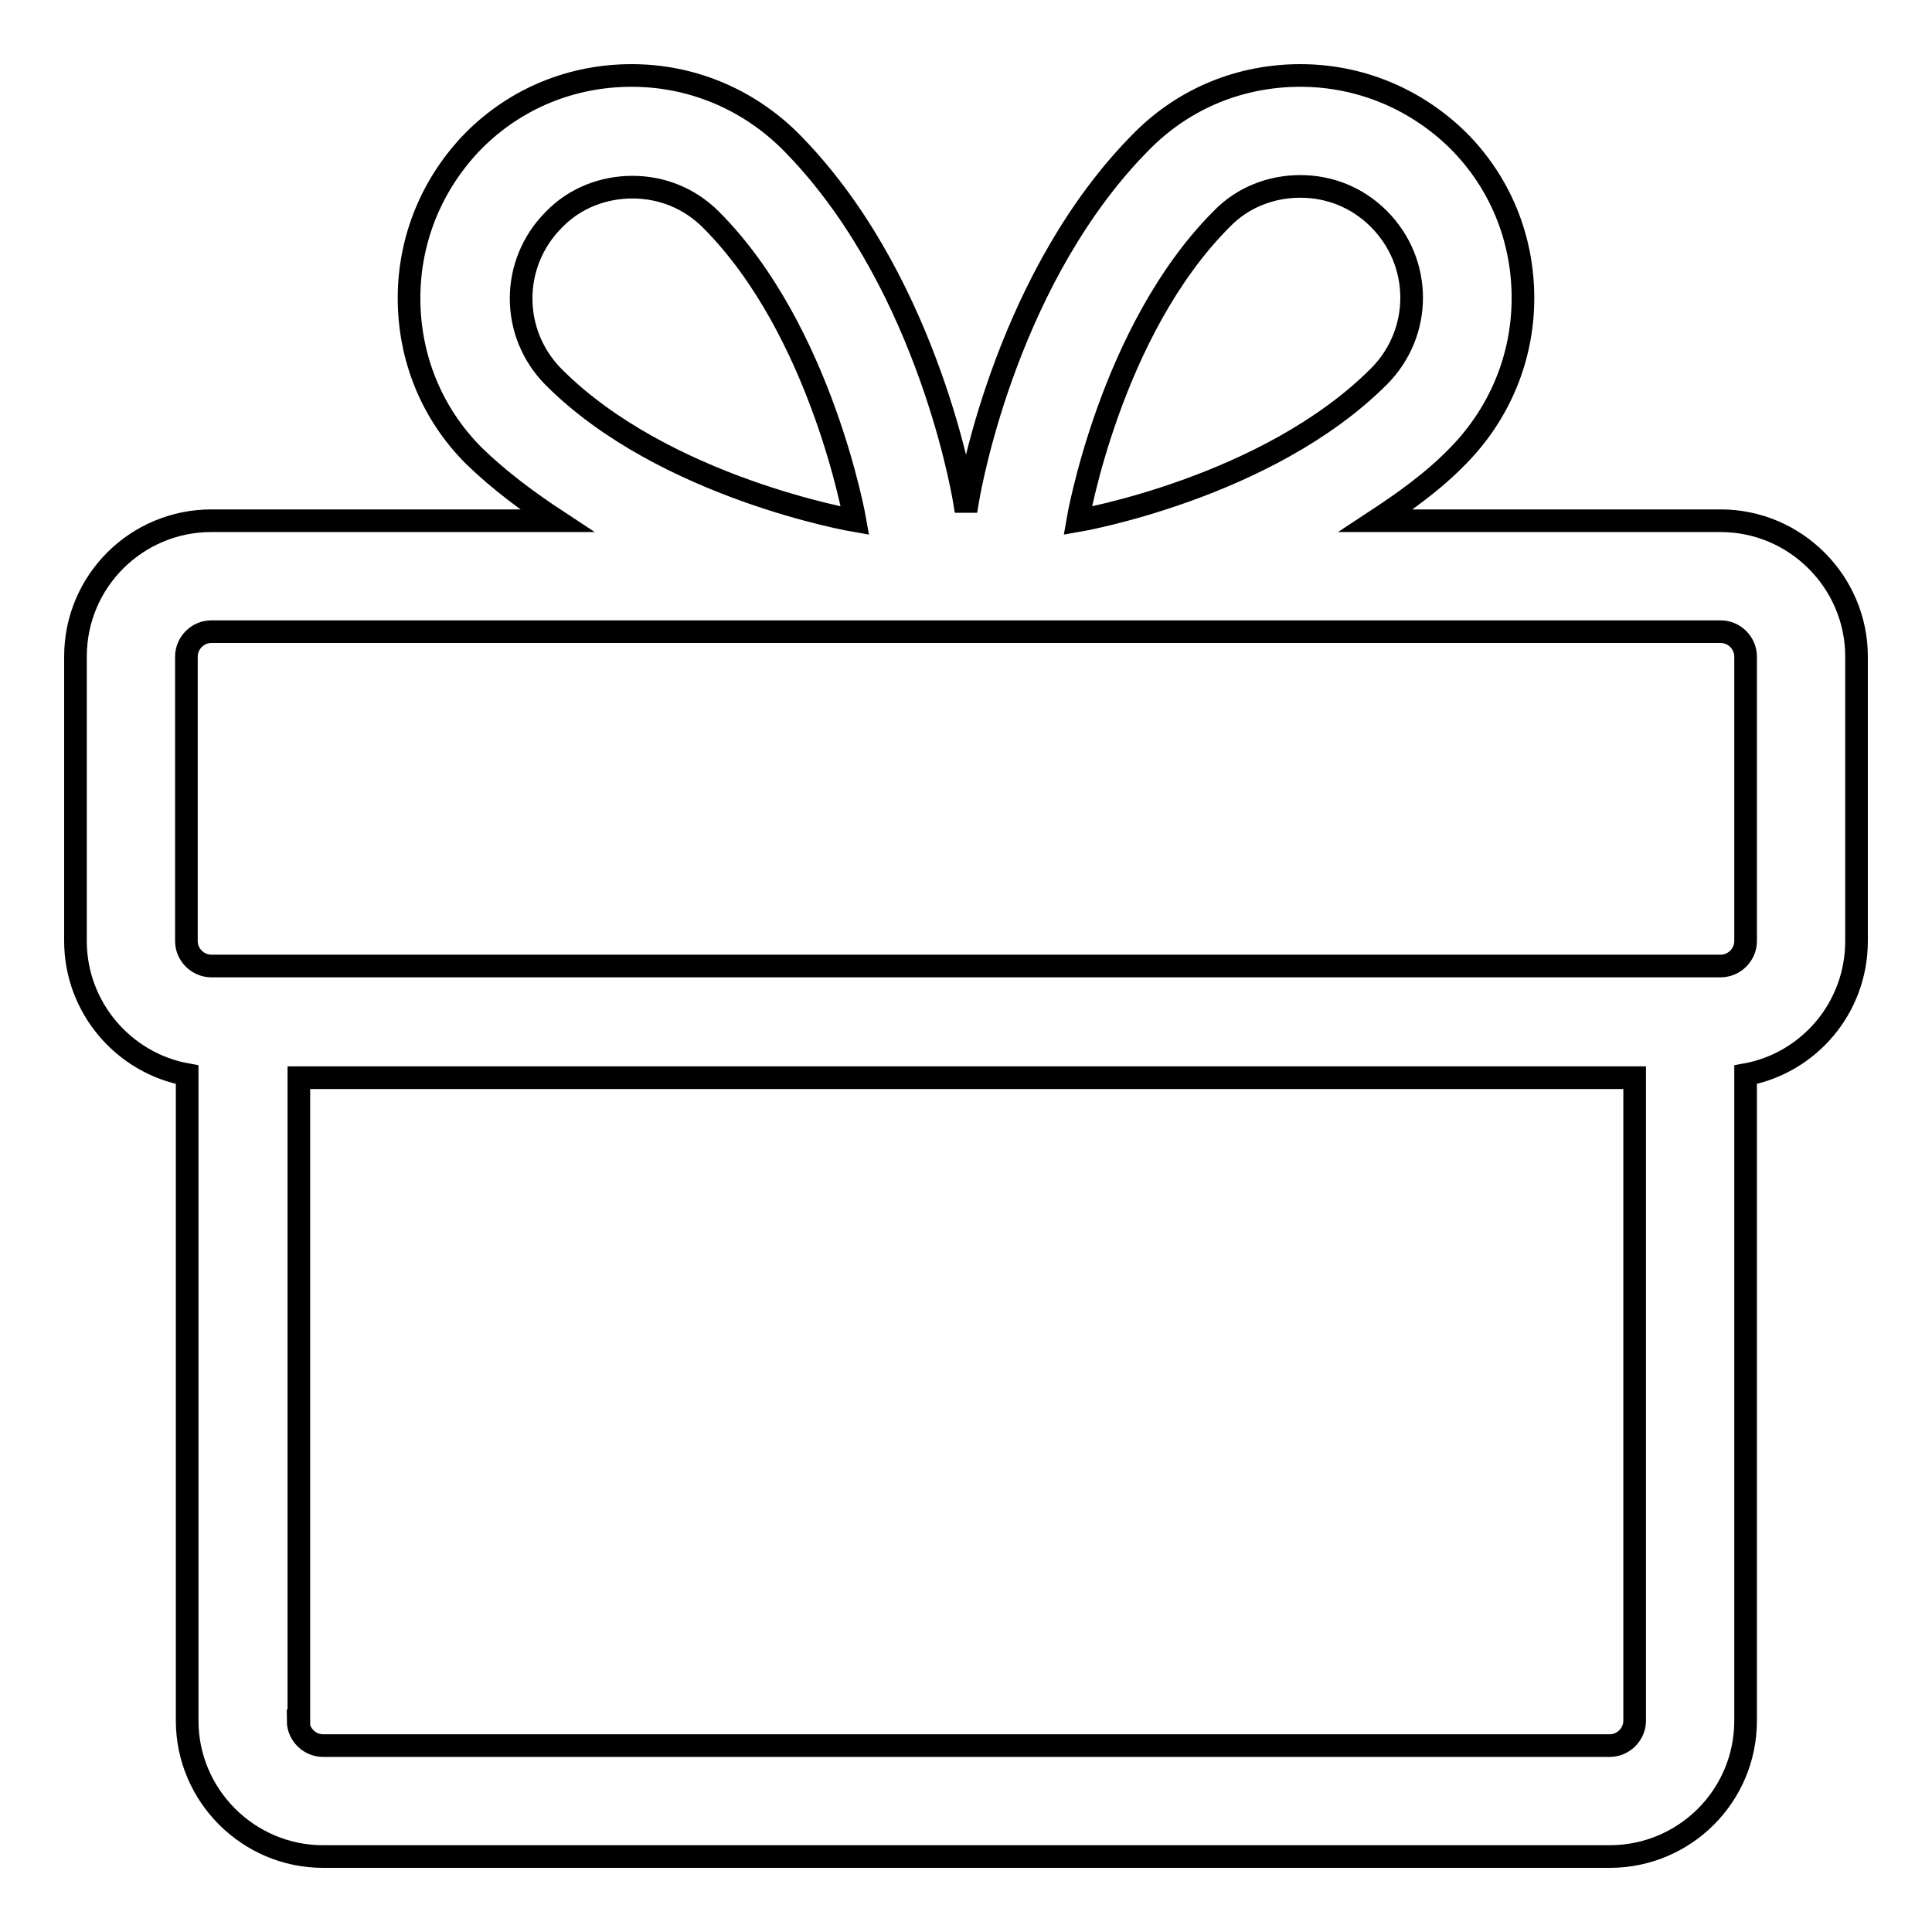 <?xml version="1.0" encoding="utf-8"?>
<!-- Svg Vector Icons : http://www.onlinewebfonts.com/icon -->
<!DOCTYPE svg PUBLIC "-//W3C//DTD SVG 1.1//EN" "http://www.w3.org/Graphics/SVG/1.1/DTD/svg11.dtd">
<svg version="1.1" xmlns="http://www.w3.org/2000/svg" xmlns:xlink="http://www.w3.org/1999/xlink" x="0px" y="0px" viewBox="0 0 256 256" enable-background="new 0 0 256 256" xml:space="preserve">
<g><g><path stroke-width="3" fill-opacity="0" stroke="#000000"  d="M231.3,142.4V228c0,10-8.1,18-18,18H42.8c-9.9,0-18-8.1-18-18v-85.6c-8.4-1.5-14.8-8.9-14.8-17.7V87c0-10,8.1-18,18-18h45.8c-3.8-2.5-7.6-5.3-11-8.6c-5.6-5.6-8.6-13-8.6-20.9c0-7.9,3.1-15.3,8.6-20.9c5.6-5.6,13-8.6,20.9-8.6c7.9,0,15.3,3.1,20.9,8.6c17.6,17.6,22.7,44.8,23.2,47.9l0.2,1.2l0.2-1.2c0.5-3.1,5.6-30.3,23.2-47.9C157,13,164.4,10,172.3,10c7.9,0,15.3,3.1,20.9,8.6c5.6,5.6,8.6,13,8.6,20.9c0,7.9-3.1,15.3-8.6,20.9c-3.3,3.4-7.1,6.1-10.9,8.6H228c9.9,0,18,8.1,18,18v37.7C246,133.6,239.6,140.9,231.3,142.4z M39.5,228c0,1.8,1.5,3.3,3.3,3.3h170.5c1.8,0,3.3-1.5,3.3-3.3v-85.2h-177V228z M94.2,29.1c-2.9-2.9-6.6-4.3-10.4-4.3c-3.8,0-7.6,1.4-10.4,4.3c-5.8,5.8-5.8,15.1,0,20.9C88.1,64.7,113.3,69,113.3,69S108.9,43.8,94.2,29.1z M182.7,49.9c5.8-5.8,5.8-15.1,0-20.9c-2.9-2.9-6.6-4.3-10.4-4.3s-7.6,1.4-10.4,4.3C147.1,43.8,142.8,69,142.8,69S167.9,64.7,182.7,49.9z M231.3,87c0-1.8-1.5-3.3-3.3-3.3h-84h-32H28c-1.8,0-3.3,1.5-3.3,3.3v37.7c0,1.8,1.5,3.3,3.3,3.3H228c1.8,0,3.3-1.5,3.3-3.3L231.3,87L231.3,87z"/></g></g>
</svg>